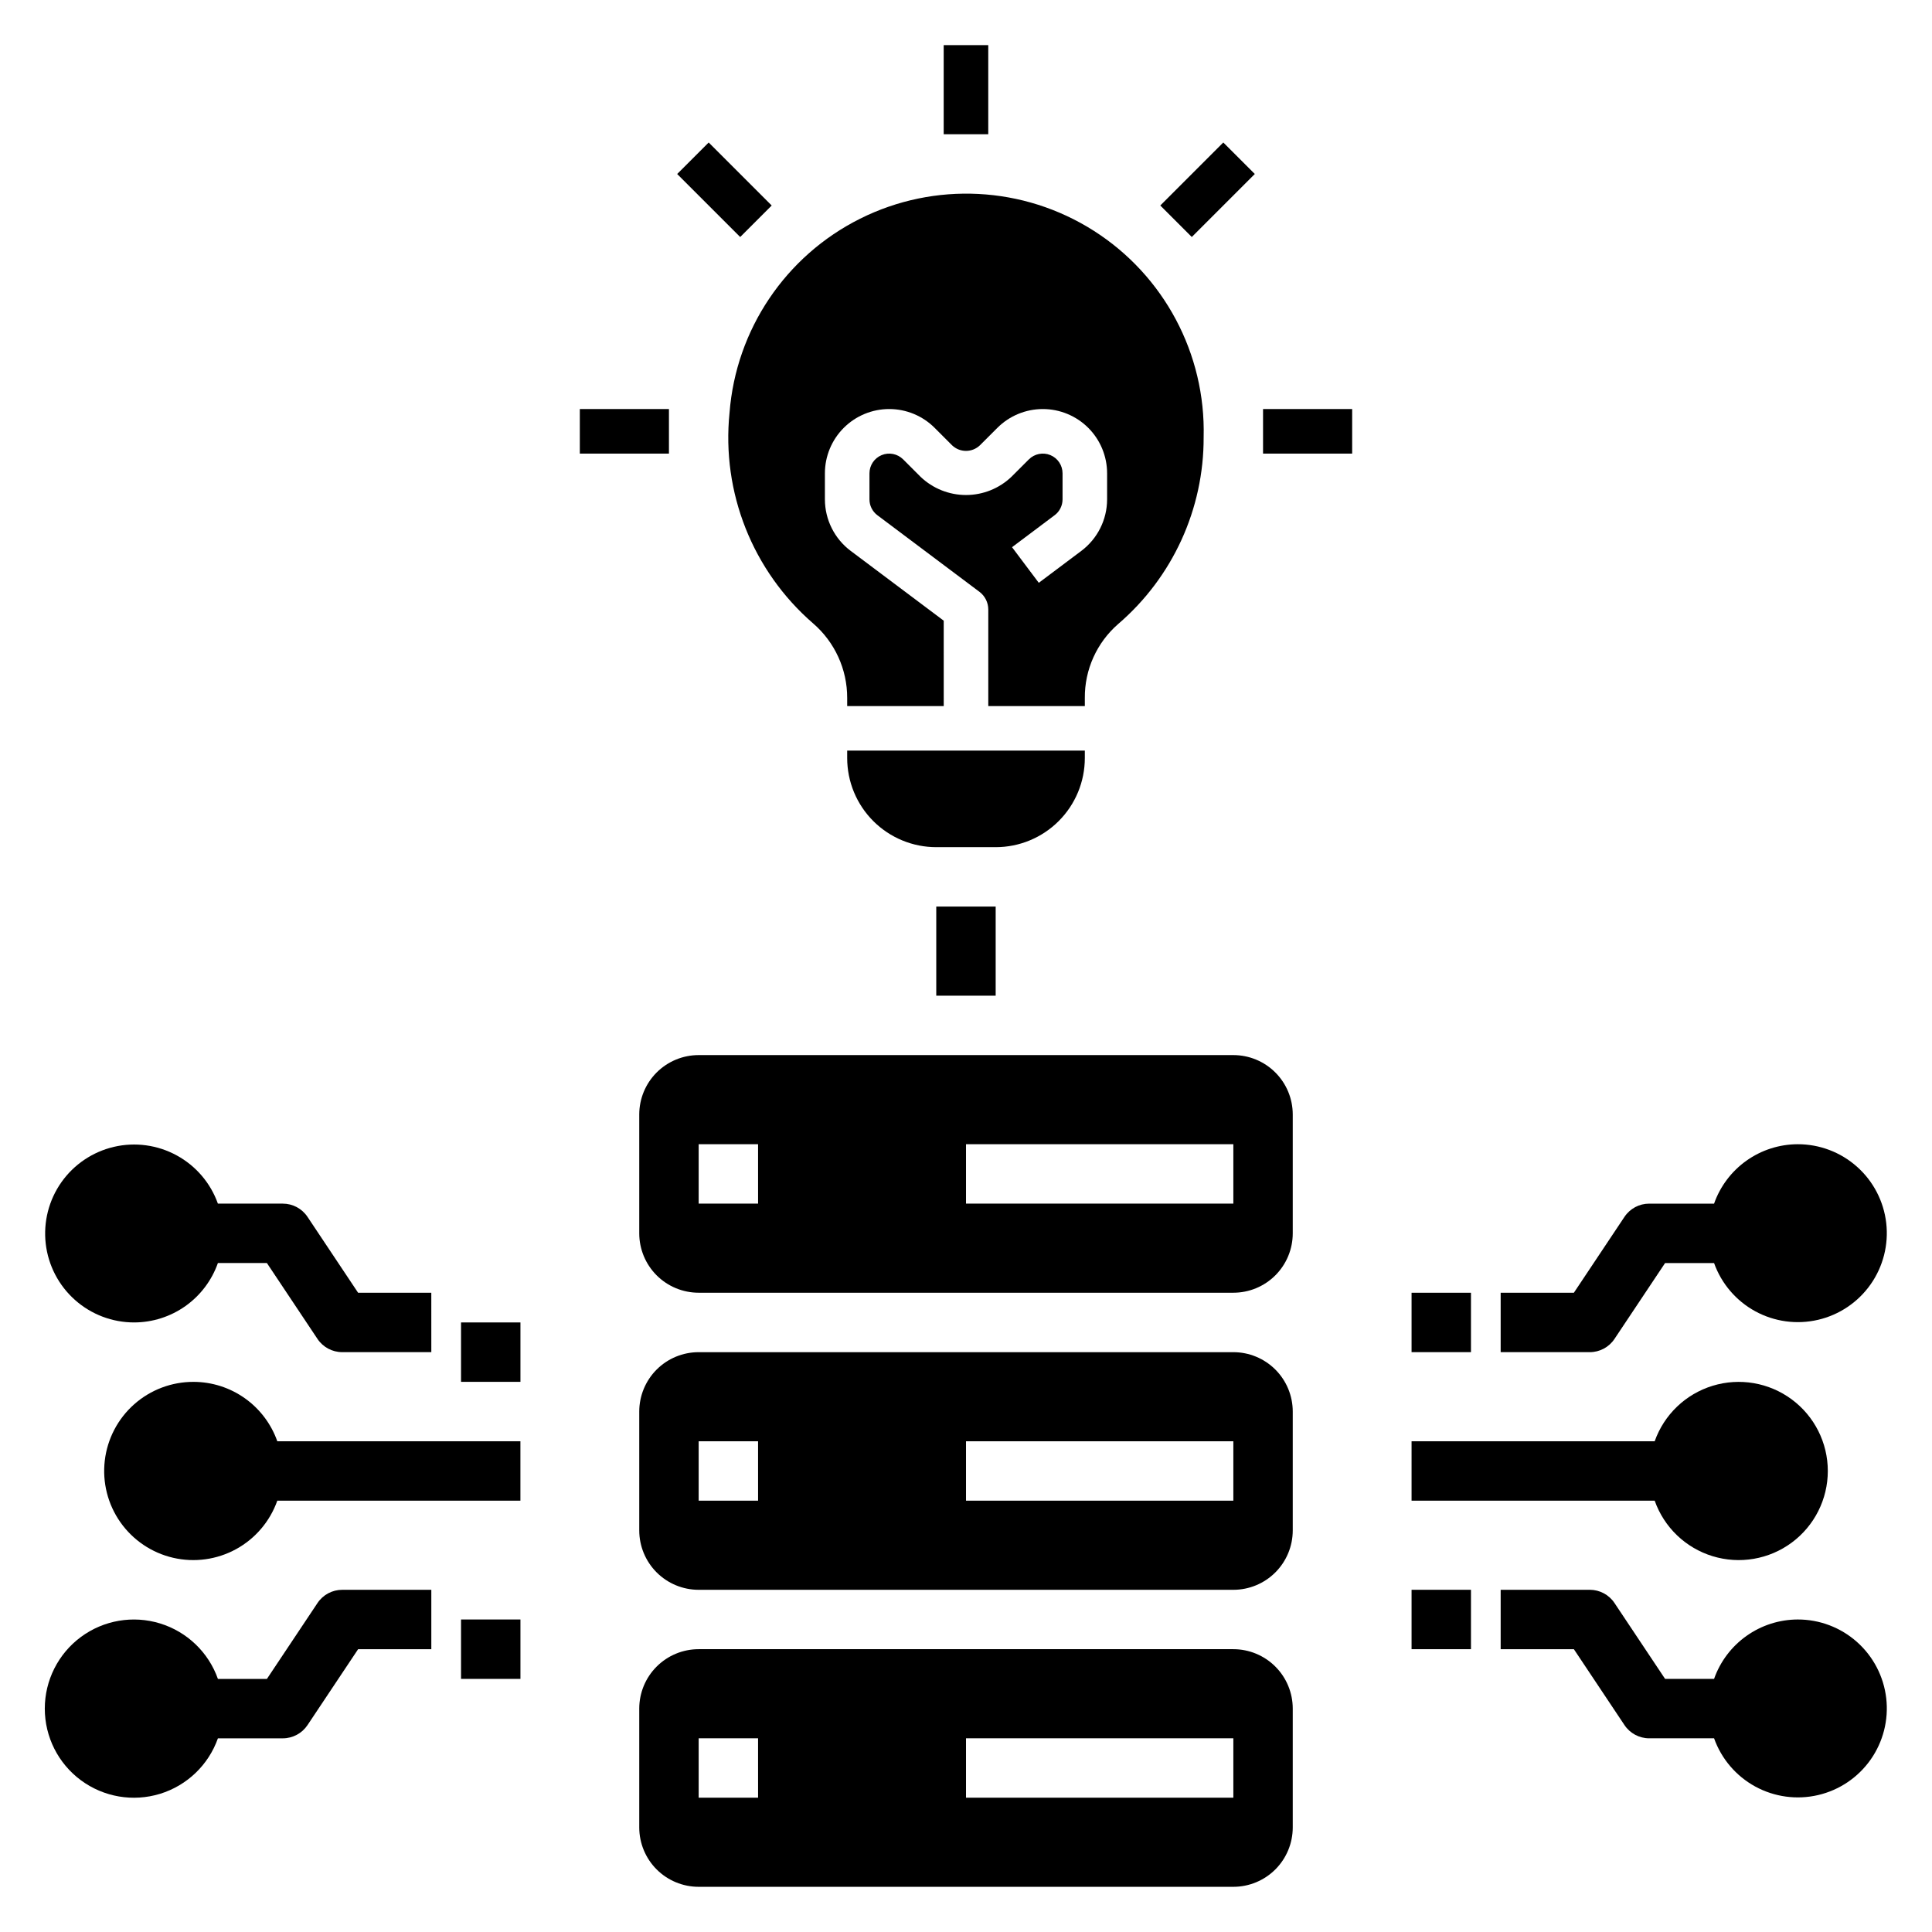 <?xml version="1.0" encoding="UTF-8"?>
<!-- Uploaded to: ICON Repo, www.iconrepo.com, Generator: ICON Repo Mixer Tools -->
<svg fill="#000000" width="800px" height="800px" version="1.1" viewBox="144 144 512 512" xmlns="http://www.w3.org/2000/svg">
 <g>
  <path d="m394.09 155.96h11.809v23.617h-11.809z"/>
  <path d="m478.72 252.4h23.617v11.809h-23.617z"/>
  <path d="m297.66 252.4h23.617v11.809h-23.617z"/>
  <path d="m323.46 190.11 8.348-8.348 16.699 16.699-8.348 8.348z"/>
  <path d="m451.49 198.46 16.699-16.699 8.348 8.348-16.699 16.699z"/>
  <path d="m431.49 328.96c-0.055-7.504 3.172-14.656 8.832-19.586 14.438-12.387 22.719-30.48 22.656-49.504 0.57-22.09-10.488-42.859-29.133-54.723-18.641-11.859-42.141-13.07-61.906-3.191s-32.902 29.402-34.605 51.434c-2.152 21.113 6.125 41.953 22.176 55.84 5.727 4.953 9.016 12.156 9.004 19.73v2.16h25.586l-0.004-22.633-24.672-18.512v0.004c-4.281-3.223-6.805-8.266-6.816-13.625v-6.918c0-4.516 1.797-8.848 4.988-12.043 3.195-3.195 7.527-4.992 12.043-4.992 4.519-0.004 8.852 1.789 12.047 4.981l4.617 4.621c2.066 1.984 5.328 1.984 7.391 0l4.617-4.613c3.195-3.195 7.527-4.988 12.047-4.988 4.516 0 8.852 1.797 12.047 4.988 3.191 3.195 4.988 7.527 4.988 12.047v6.918c-0.012 5.363-2.539 10.41-6.824 13.633l-11.281 8.465-7.09-9.441 11.289-8.473h0.004c1.316-0.988 2.09-2.535 2.094-4.184v-6.918c0-2.117-1.273-4.023-3.231-4.832-1.953-0.805-4.203-0.355-5.699 1.141l-4.609 4.606c-3.242 3.102-7.559 4.832-12.047 4.832-4.488 0-8.805-1.73-12.047-4.832l-4.609-4.613v0.004c-1.496-1.496-3.742-1.941-5.699-1.133-1.953 0.809-3.227 2.715-3.227 4.828v6.918c0.004 1.645 0.777 3.188 2.086 4.176l27.039 20.289 0.004-0.004c1.484 1.117 2.359 2.863 2.359 4.723v25.586l25.586-0.004z"/>
  <path d="m431.49 344.89v-1.969h-62.977v1.969c0 6.262 2.488 12.27 6.914 16.699 4.43 4.43 10.438 6.918 16.699 6.918h15.746c6.262 0 12.27-2.488 16.699-6.918 4.43-4.43 6.918-10.438 6.918-16.699z"/>
  <path d="m392.12 384.25h15.742v23.617h-15.742z"/>
  <path d="m179.58 494.46c4.867-0.012 9.613-1.535 13.582-4.352 3.969-2.82 6.965-6.801 8.582-11.391h12.984l13.406 20.109c1.461 2.191 3.918 3.508 6.551 3.508h23.617l-0.004-15.746h-19.402l-13.406-20.109c-1.461-2.191-3.918-3.508-6.551-3.504h-17.195c-1.941-5.457-5.824-10.004-10.906-12.777-5.082-2.777-11.008-3.586-16.645-2.273-5.641 1.316-10.598 4.656-13.934 9.391-3.332 4.734-4.805 10.531-4.141 16.285 0.668 5.75 3.426 11.055 7.754 14.902 4.324 3.848 9.918 5.969 15.707 5.957z"/>
  <path d="m195.32 510.21c-5.805-0.023-11.418 2.09-15.762 5.941-4.348 3.852-7.121 9.172-7.793 14.938-0.672 5.769 0.801 11.582 4.144 16.332 3.344 4.746 8.316 8.098 13.977 9.41 5.656 1.312 11.598 0.496 16.688-2.297 5.094-2.793 8.977-7.363 10.914-12.836h64.426v-15.746h-64.426c-1.617-4.59-4.617-8.566-8.586-11.387s-8.711-4.34-13.582-4.356z"/>
  <path d="m228.14 568.82-13.406 20.109h-12.984c-2.496-7.059-8.191-12.516-15.352-14.707-7.16-2.191-14.938-0.859-20.957 3.594s-9.57 11.5-9.57 18.988 3.551 14.531 9.57 18.984 13.797 5.789 20.957 3.598c7.16-2.195 12.855-7.652 15.352-14.711h17.195c2.633 0 5.09-1.316 6.551-3.508l13.406-20.109h19.402v-15.742h-23.613c-2.633 0-5.09 1.312-6.551 3.504z"/>
  <path d="m266.18 494.46h15.742v15.742h-15.742z"/>
  <path d="m266.18 573.18h15.742v15.742h-15.742z"/>
  <path d="m620.41 573.18c-4.867 0.016-9.609 1.535-13.578 4.356-3.969 2.816-6.969 6.797-8.586 11.387h-12.98l-13.41-20.109c-1.457-2.191-3.918-3.504-6.547-3.504h-23.617v15.742h19.402l13.406 20.109c1.461 2.191 3.918 3.508 6.551 3.508h17.195c1.945 5.453 5.828 10 10.906 12.777 5.082 2.773 11.008 3.582 16.648 2.269 5.637-1.312 10.598-4.656 13.93-9.391s4.805-10.531 4.141-16.281c-0.668-5.754-3.426-11.059-7.754-14.906-4.324-3.848-9.914-5.969-15.707-5.957z"/>
  <path d="m518.08 541.7h64.43c2.496 7.059 8.191 12.516 15.352 14.707s14.938 0.859 20.957-3.594c6.019-4.453 9.57-11.5 9.57-18.988 0-7.488-3.551-14.531-9.574-18.984-6.019-4.453-13.793-5.785-20.953-3.594-7.16 2.191-12.859 7.648-15.355 14.707h-64.426z"/>
  <path d="m620.41 447.23c-4.867 0.016-9.609 1.535-13.578 4.356-3.969 2.82-6.969 6.797-8.586 11.391h-17.195c-2.633-0.004-5.09 1.312-6.551 3.504l-13.406 20.109h-19.402v15.742h23.617v0.004c2.629 0 5.09-1.316 6.547-3.508l13.41-20.109h12.98c1.945 5.453 5.828 10 10.906 12.777 5.082 2.773 11.008 3.582 16.648 2.269 5.637-1.312 10.598-4.656 13.93-9.391s4.805-10.531 4.141-16.281c-0.668-5.75-3.426-11.059-7.754-14.906-4.324-3.848-9.914-5.969-15.707-5.957z"/>
  <path d="m518.08 565.31h15.742v15.742h-15.742z"/>
  <path d="m518.08 486.59h15.742v15.742h-15.742z"/>
  <path d="m470.85 423.61h-141.7c-4.172 0-8.18 1.66-11.133 4.613-2.949 2.953-4.609 6.957-4.609 11.133v31.488c0 4.176 1.66 8.18 4.609 11.133 2.953 2.953 6.961 4.609 11.133 4.609h141.7c4.176 0 8.18-1.656 11.133-4.609s4.609-6.957 4.609-11.133v-31.488c0-4.176-1.656-8.18-4.609-11.133-2.953-2.953-6.957-4.613-11.133-4.613zm-125.95 39.363h-15.746v-15.746h15.742zm125.95 0h-70.848v-15.746h70.848z"/>
  <path d="m470.85 502.34h-141.7c-4.172 0-8.18 1.656-11.133 4.609-2.949 2.953-4.609 6.957-4.609 11.133v31.488c0 4.176 1.66 8.18 4.609 11.133 2.953 2.953 6.961 4.613 11.133 4.613h141.7c4.176 0 8.18-1.66 11.133-4.613s4.609-6.957 4.609-11.133v-31.488c0-4.176-1.656-8.18-4.609-11.133-2.953-2.953-6.957-4.609-11.133-4.609zm-125.95 39.359h-15.746v-15.746h15.742zm125.95 0h-70.848v-15.746h70.848z"/>
  <path d="m470.85 581.05h-141.7c-4.172 0-8.18 1.66-11.133 4.613-2.949 2.949-4.609 6.957-4.609 11.133v31.488c0 4.172 1.66 8.18 4.609 11.133 2.953 2.949 6.961 4.609 11.133 4.609h141.7c4.176 0 8.18-1.66 11.133-4.609 2.953-2.953 4.609-6.961 4.609-11.133v-31.488c0-4.176-1.656-8.184-4.609-11.133-2.953-2.953-6.957-4.613-11.133-4.613zm-125.95 39.359h-15.746v-15.742h15.742zm125.95 0h-70.848v-15.742h70.848z"/>
 </g>
</svg>